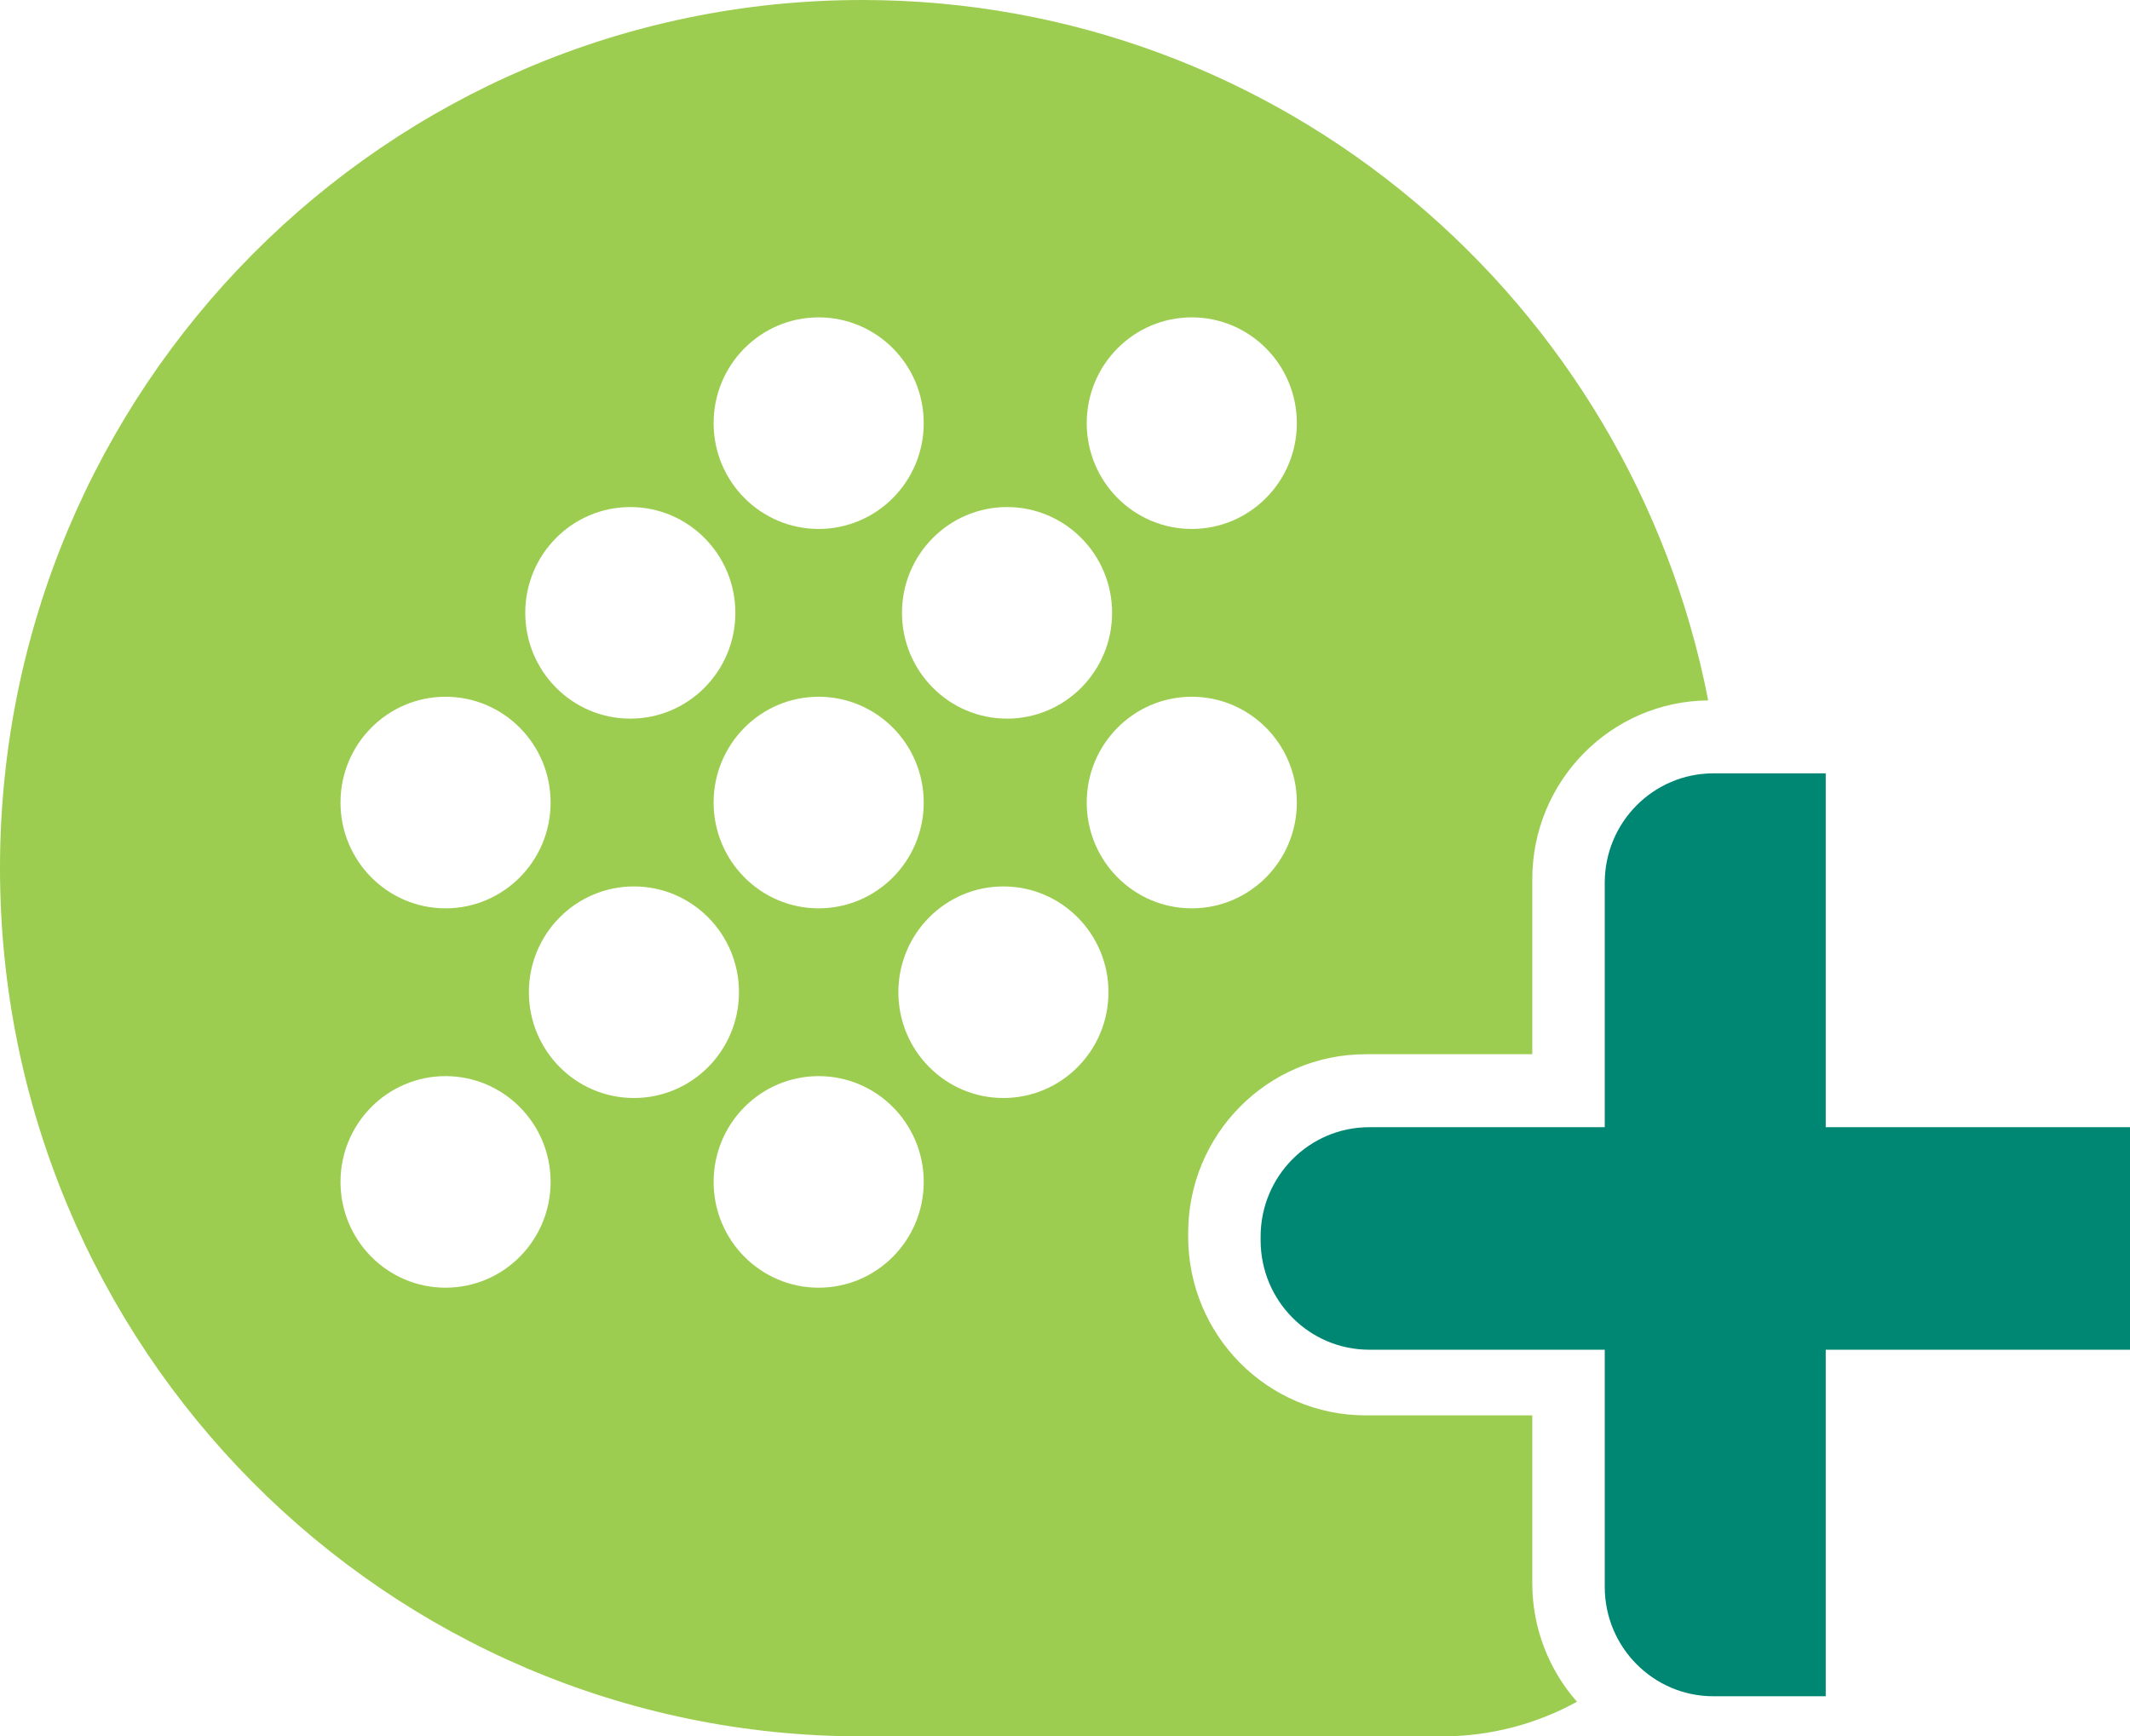 <?xml version="1.0" encoding="UTF-8"?> <svg xmlns="http://www.w3.org/2000/svg" width="130" height="106" viewBox="0 0 130 106" fill="none"><path d="M111.429 47.21V68.811H130V82.395H111.429V103.55H104.575C100.912 103.55 97.942 100.559 97.942 96.87V82.395H83.571C79.908 82.395 76.939 79.404 76.939 75.714V75.492C76.939 71.802 79.908 68.811 83.571 68.811H97.942V53.891C97.942 50.201 100.912 47.21 104.575 47.21H111.429Z" fill="#008773"></path><path fill-rule="evenodd" clip-rule="evenodd" d="M0 53C0 23.729 23.558 0 52.619 0C78.201 0 99.519 18.387 104.256 42.757C98.318 42.809 93.52 47.675 93.52 53.668V64.357H83.35C77.367 64.357 72.517 69.243 72.517 75.269V75.492C72.517 81.518 77.367 86.403 83.35 86.403H93.52V96.647C93.52 99.424 94.55 101.959 96.247 103.885C93.795 105.234 90.983 106 87.993 106H52.619C23.558 106 0 82.271 0 53ZM49.966 78.609C53.507 78.609 56.378 75.718 56.378 72.151C56.378 68.585 53.507 65.693 49.966 65.693C46.425 65.693 43.554 68.585 43.554 72.151C43.554 75.718 46.425 78.609 49.966 78.609ZM67.653 60.571C67.653 64.138 64.782 67.029 61.242 67.029C57.7 67.029 54.83 64.138 54.83 60.571C54.83 57.005 57.7 54.113 61.242 54.113C64.782 54.113 67.653 57.005 67.653 60.571ZM72.738 55.45C76.279 55.45 79.15 52.558 79.15 48.992C79.15 45.425 76.279 42.534 72.738 42.534C69.197 42.534 66.326 45.425 66.326 48.992C66.326 52.558 69.197 55.45 72.738 55.45ZM33.605 72.151C33.605 75.718 30.735 78.609 27.194 78.609C23.653 78.609 20.782 75.718 20.782 72.151C20.782 68.585 23.653 65.693 27.194 65.693C30.735 65.693 33.605 68.585 33.605 72.151ZM38.691 67.029C42.231 67.029 45.102 64.138 45.102 60.571C45.102 57.005 42.231 54.113 38.691 54.113C35.15 54.113 32.279 57.005 32.279 60.571C32.279 64.138 35.15 67.029 38.691 67.029ZM67.874 37.412C67.874 40.978 65.004 43.87 61.463 43.87C57.922 43.87 55.051 40.978 55.051 37.412C55.051 33.845 57.922 30.954 61.463 30.954C65.004 30.954 67.874 33.845 67.874 37.412ZM72.738 32.29C76.279 32.29 79.15 29.399 79.15 25.832C79.15 22.265 76.279 19.374 72.738 19.374C69.197 19.374 66.326 22.265 66.326 25.832C66.326 29.399 69.197 32.29 72.738 32.29ZM56.378 25.832C56.378 29.399 53.507 32.29 49.966 32.29C46.425 32.29 43.554 29.399 43.554 25.832C43.554 22.265 46.425 19.374 49.966 19.374C53.507 19.374 56.378 22.265 56.378 25.832ZM38.469 43.87C42.01 43.87 44.881 40.978 44.881 37.412C44.881 33.845 42.01 30.954 38.469 30.954C34.928 30.954 32.058 33.845 32.058 37.412C32.058 40.978 34.928 43.87 38.469 43.87ZM33.605 48.992C33.605 52.558 30.735 55.45 27.194 55.45C23.653 55.45 20.782 52.558 20.782 48.992C20.782 45.425 23.653 42.534 27.194 42.534C30.735 42.534 33.605 45.425 33.605 48.992ZM49.966 55.45C53.507 55.45 56.378 52.558 56.378 48.992C56.378 45.425 53.507 42.534 49.966 42.534C46.425 42.534 43.554 45.425 43.554 48.992C43.554 52.558 46.425 55.45 49.966 55.45Z" fill="#9CCD50"></path></svg> 